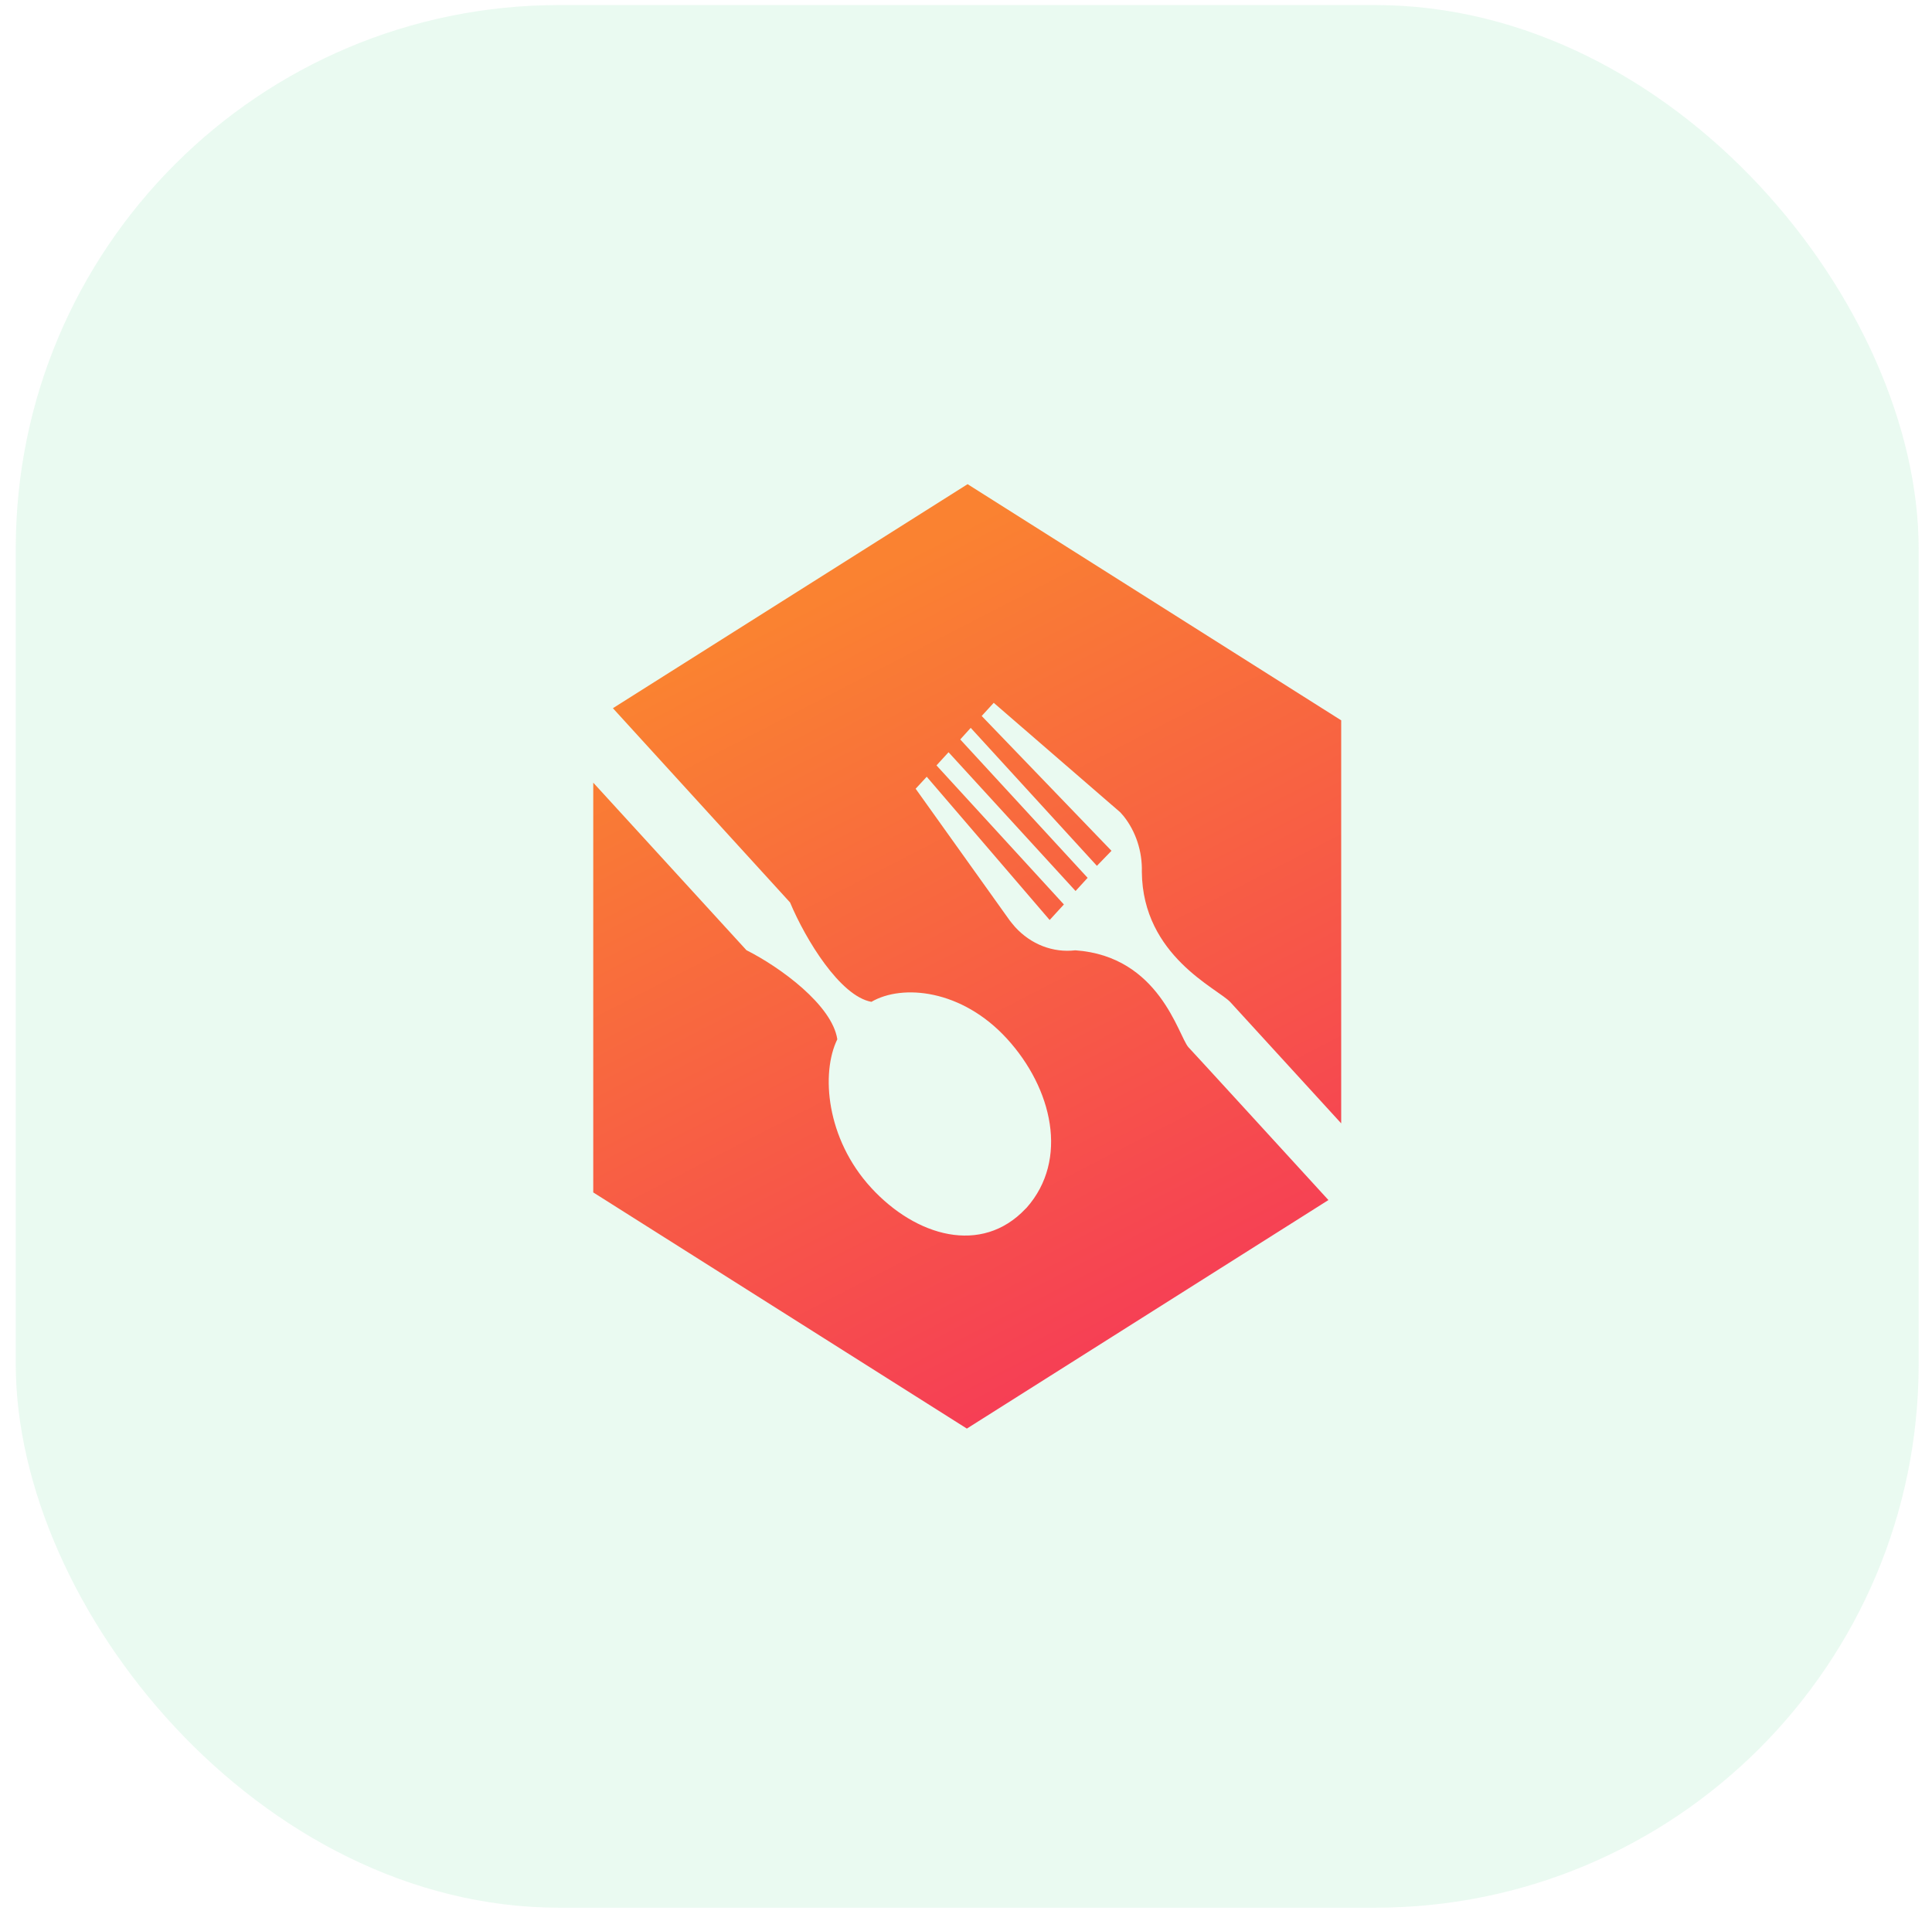 <svg width="110" height="109" viewBox="0 0 110 109" fill="none" xmlns="http://www.w3.org/2000/svg">
<rect opacity="0.1" x="0.897" y="0.287" width="108.343" height="108.343" rx="30.955" fill="#2BCC75"/>
<path d="M61.225 54.113C60.598 54.187 59.965 54.106 59.371 53.877C58.777 53.647 58.238 53.273 57.794 52.785C57.705 52.687 57.492 52.417 57.492 52.417L52.133 44.913L52.764 44.23L59.763 52.387L60.573 51.502L53.32 43.584L54.006 42.834L61.238 50.736L61.925 49.986L54.672 42.106L55.269 41.446L62.453 49.303L63.283 48.447L55.893 40.77L56.579 40.02L63.784 46.256L63.976 46.474C64.673 47.352 65.043 48.485 65.012 49.648C65.054 54.443 69.342 56.289 70.056 57.07L76.362 63.967V41.018L55.09 27.57L34.896 40.327L44.983 51.389C45.875 53.513 47.837 56.725 49.614 57.047C51.378 56.019 54.768 56.334 57.341 59.156C59.914 61.978 60.868 66.038 58.453 68.769L58.384 68.837C55.886 71.478 52.153 70.42 49.594 67.629C47.034 64.837 46.733 61.1 47.673 59.179C47.377 57.235 44.434 55.081 42.499 54.106L33.777 44.567V67.899L55.049 81.347L75.635 68.334C72.485 64.89 68.087 60.079 67.661 59.629C67.078 58.953 66.021 54.451 61.225 54.113Z" fill="url(#paint0_linear_1005_6210)"/>
<defs>
<linearGradient id="paint0_linear_1005_6210" x1="43.392" y1="35.811" x2="66.741" y2="81.135" gradientUnits="userSpaceOnUse">
<stop stop-color="#FA8231"/>
<stop offset="1" stop-color="#F53759"/>
</linearGradient>
</defs>
</svg>
